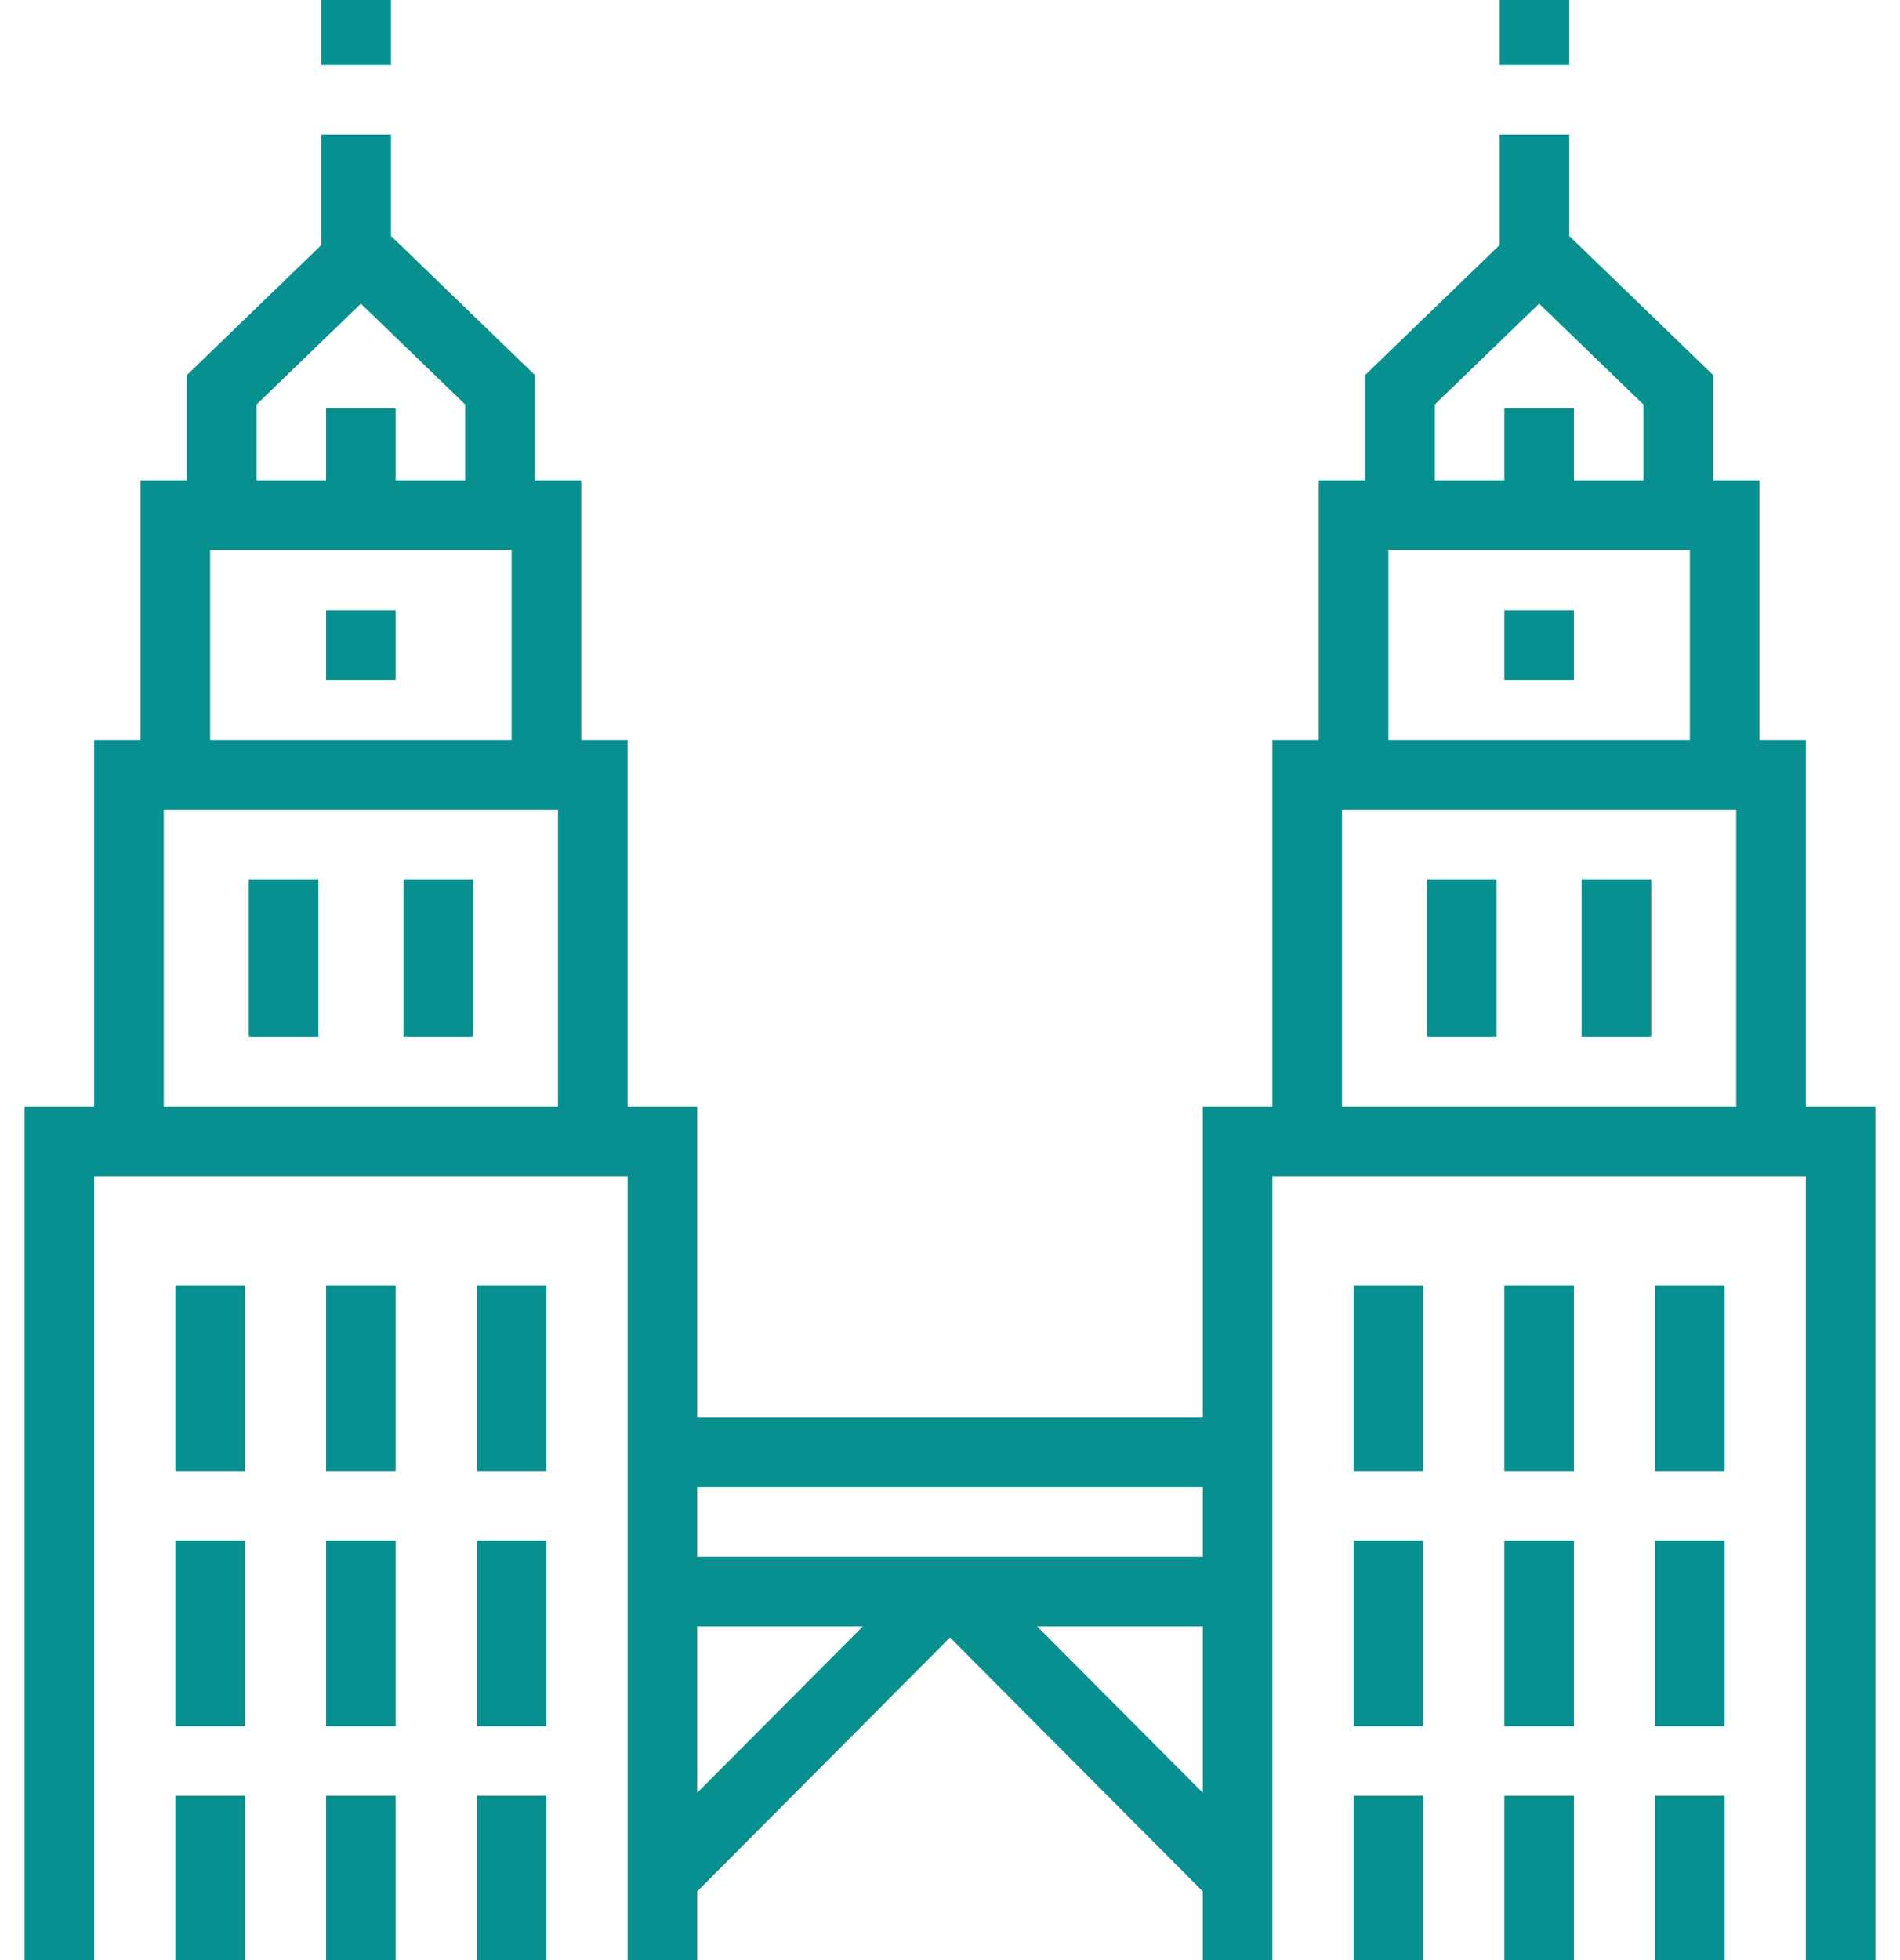 <svg width="32" height="33" viewBox="0 0 32 33" fill="none" xmlns="http://www.w3.org/2000/svg">
<g clip-path="url(#clip0)">
<path d="M6.586 0H5.414V1.094H6.586V0Z" fill="#088f8f"/>
<path d="M30.414 18.633V12.461H29.633V8.086H28.852V6.314L26.43 3.973V2.266H25.258V4.124L22.992 6.314V8.086H22.211V12.461H21.43V18.633H20.258V23.867H11.742V18.633H10.57V12.461H9.789V8.086H9.008V6.314L6.586 3.973V2.266H5.414V4.124L3.148 6.314V8.086H2.367V12.461H1.586V18.633H0.414V40H1.586V19.805H10.57V40H11.742V31.844L16 27.569L20.258 31.844V40H21.43V19.805H30.414V40H31.586V18.633H30.414ZM4.32 6.811L6.078 5.112L7.836 6.811V8.086H6.664V6.875H5.492V8.086H4.32V6.811ZM3.539 9.258H8.617V12.461H3.539V9.258ZM9.398 18.633H2.758V13.633H9.398V18.633ZM11.742 30.183V27.383H14.531L11.742 30.183ZM20.258 30.183L17.469 27.383H20.258V30.183ZM20.258 26.211H11.742V25.039H20.258V26.211ZM24.164 6.811L25.922 5.112L27.68 6.811V8.086H26.508V6.875H25.336V8.086H24.164V6.811ZM23.383 9.258H28.461V12.461H23.383V9.258ZM29.242 18.633H22.602V13.633H29.242V18.633Z" fill="#088f8f"/>
<path d="M26.43 0H25.258V1.094H26.43V0Z" fill="#088f8f"/>
<path d="M4.125 25.938H2.953V29.062H4.125V25.938Z" fill="#088f8f"/>
<path d="M4.125 21.641H2.953V24.766H4.125V21.641Z" fill="#088f8f"/>
<path d="M4.125 30.234H2.953V33.359H4.125V30.234Z" fill="#088f8f"/>
<path d="M6.664 25.938H5.492V29.062H6.664V25.938Z" fill="#088f8f"/>
<path d="M6.664 21.641H5.492V24.766H6.664V21.641Z" fill="#088f8f"/>
<path d="M6.664 30.234H5.492V33.359H6.664V30.234Z" fill="#088f8f"/>
<path d="M9.203 25.938H8.031V29.062H9.203V25.938Z" fill="#088f8f"/>
<path d="M9.203 21.641H8.031V24.766H9.203V21.641Z" fill="#088f8f"/>
<path d="M9.203 30.234H8.031V33.359H9.203V30.234Z" fill="#088f8f"/>
<path d="M5.362 14.805H4.19V17.461H5.362V14.805Z" fill="#088f8f"/>
<path d="M7.966 14.805H6.795V17.461H7.966V14.805Z" fill="#088f8f"/>
<path d="M6.664 10.273H5.492V11.445H6.664V10.273Z" fill="#088f8f"/>
<path d="M23.969 30.234H22.797V33.359H23.969V30.234Z" fill="#088f8f"/>
<path d="M23.969 21.641H22.797V24.766H23.969V21.641Z" fill="#088f8f"/>
<path d="M23.969 25.938H22.797V29.062H23.969V25.938Z" fill="#088f8f"/>
<path d="M26.508 21.641H25.336V24.766H26.508V21.641Z" fill="#088f8f"/>
<path d="M26.508 30.234H25.336V33.359H26.508V30.234Z" fill="#088f8f"/>
<path d="M26.508 25.938H25.336V29.062H26.508V25.938Z" fill="#088f8f"/>
<path d="M29.047 25.938H27.875V29.062H29.047V25.938Z" fill="#088f8f"/>
<path d="M29.047 21.641H27.875V24.766H29.047V21.641Z" fill="#088f8f"/>
<path d="M29.047 30.234H27.875V33.359H29.047V30.234Z" fill="#088f8f"/>
<path d="M25.206 14.805H24.034V17.461H25.206V14.805Z" fill="#088f8f"/>
<path d="M27.81 14.805H26.638V17.461H27.81V14.805Z" fill="#088f8f"/>
<path d="M26.508 10.273H25.336V11.445H26.508V10.273Z" fill="#088f8f"/>
</g>
<defs>
<clipPath id="clip0">
<rect width="32" height="33" fill="white"/>
</clipPath>
</defs>
</svg>
